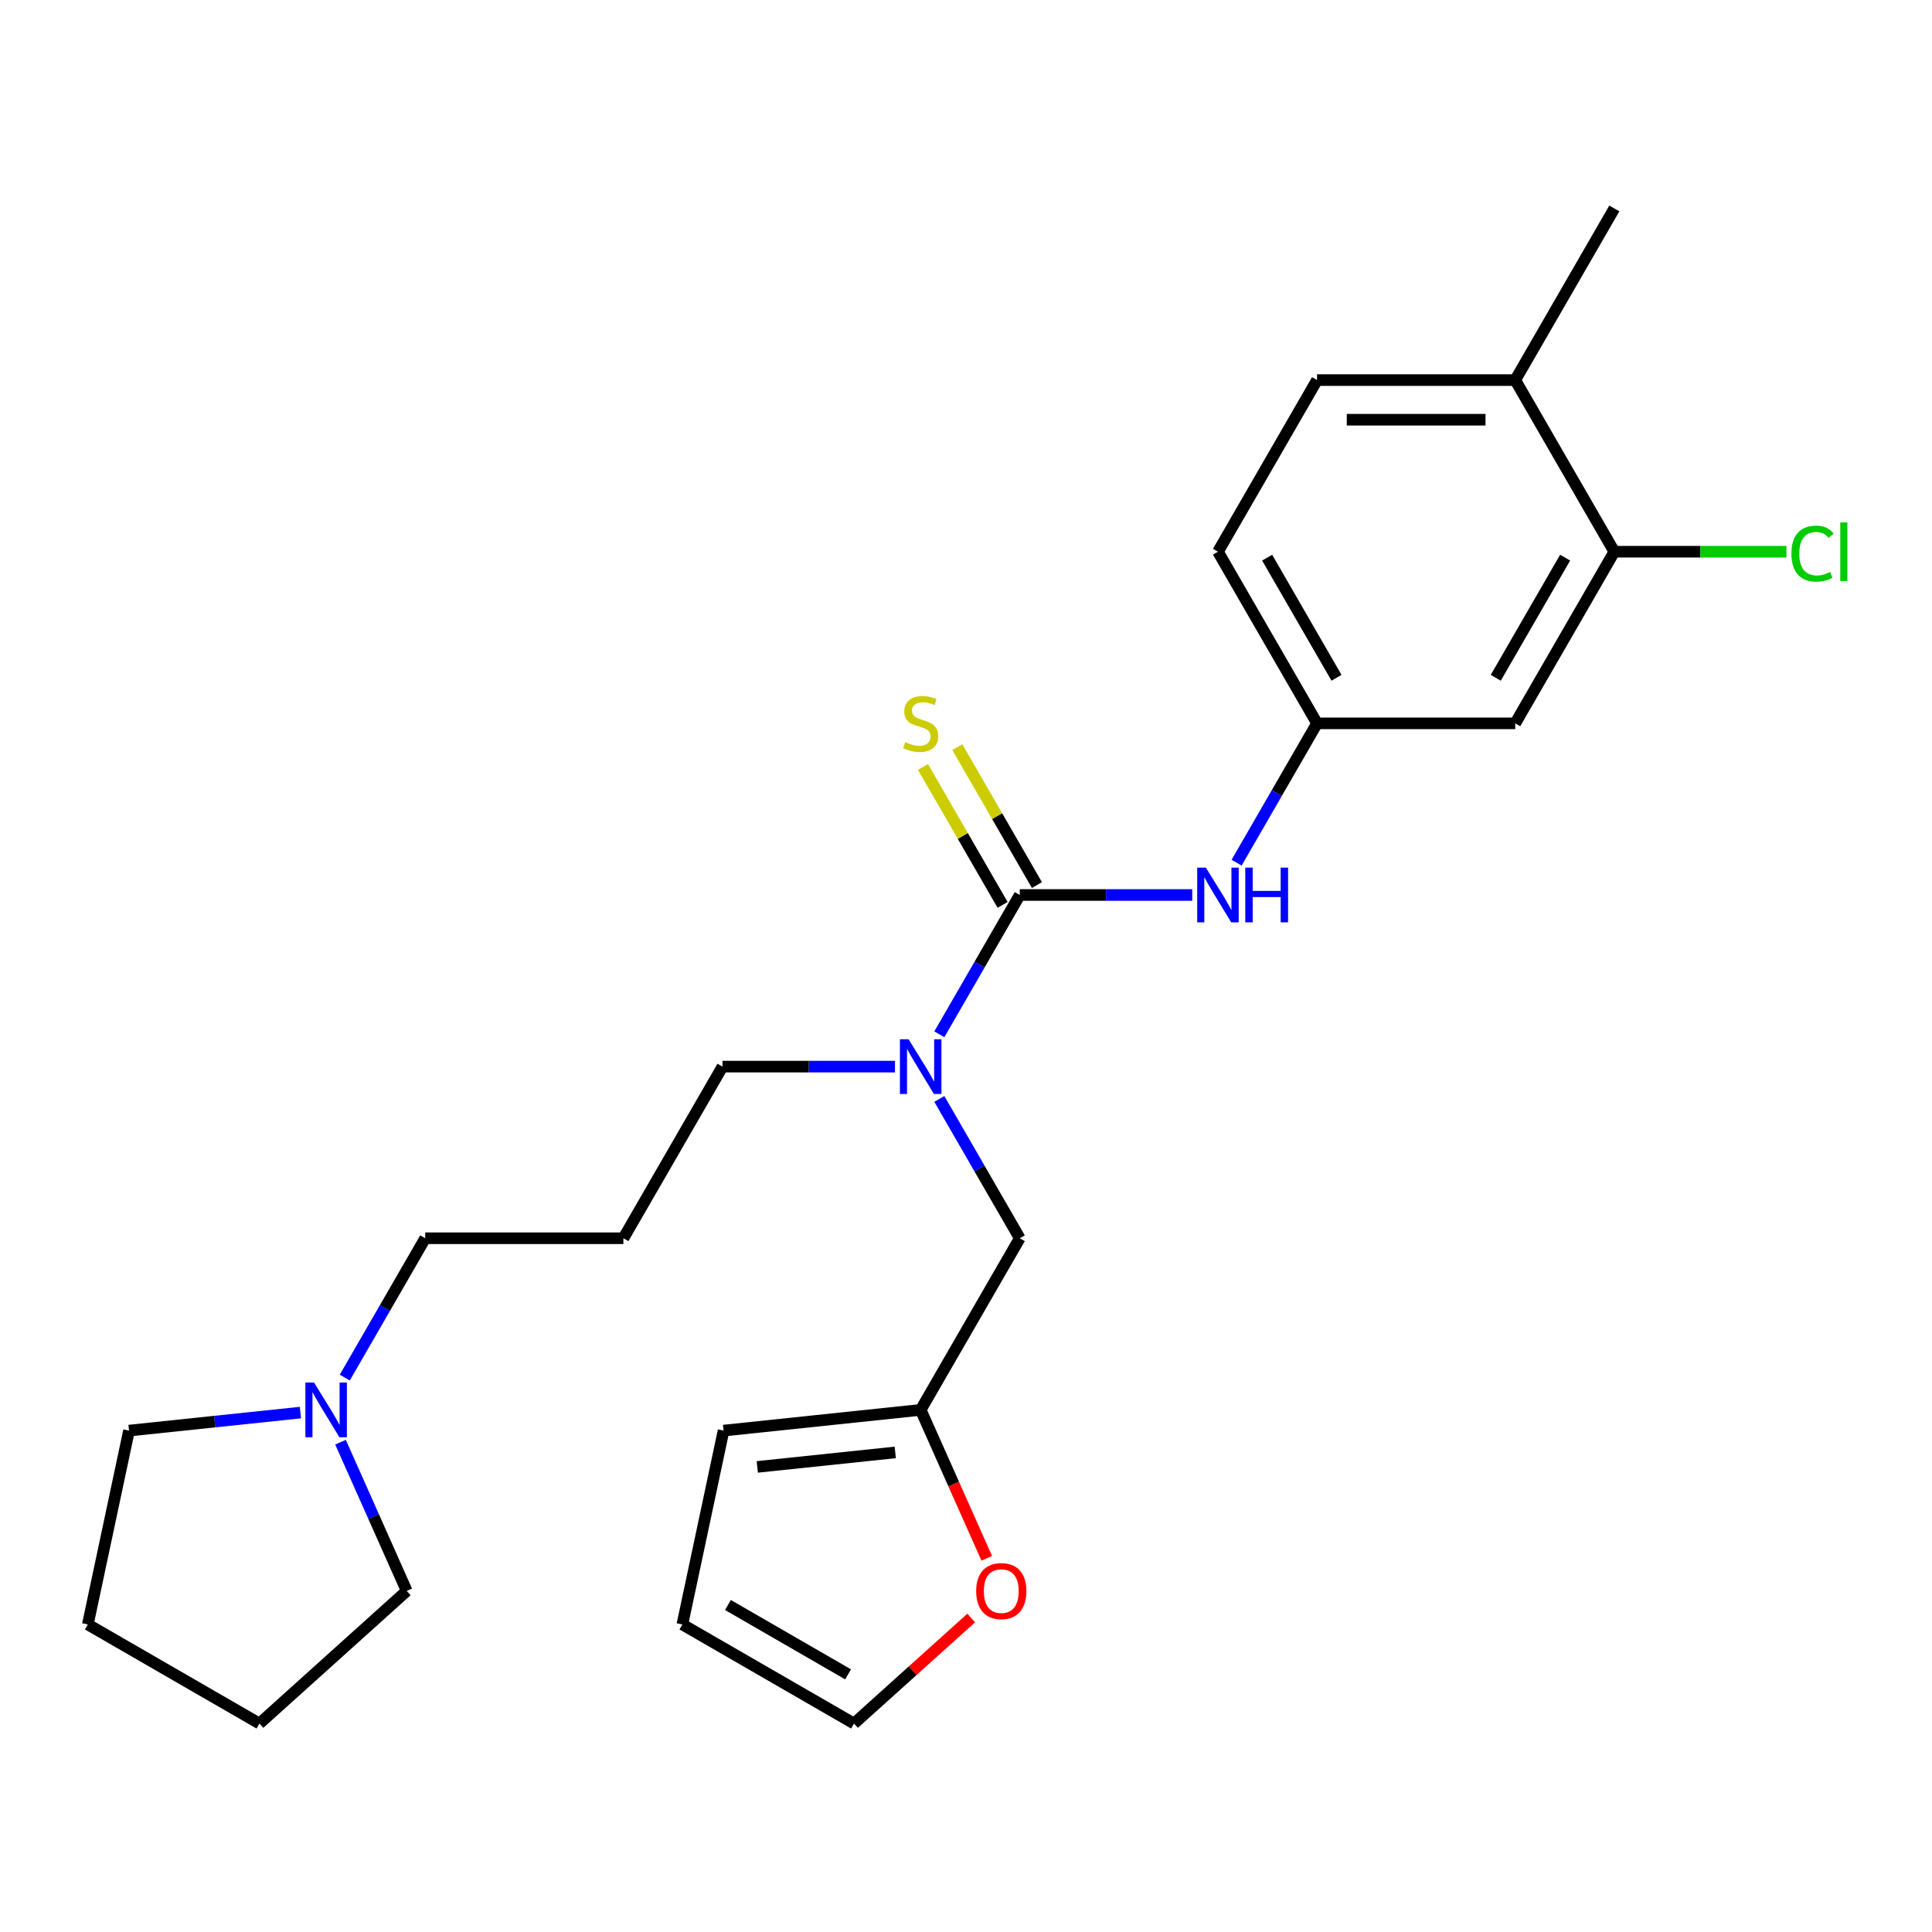 <?xml version='1.0' encoding='iso-8859-1'?>
<svg version='1.1' baseProfile='full'
              xmlns='http://www.w3.org/2000/svg'
                      xmlns:rdkit='http://www.rdkit.org/xml'
                      xmlns:xlink='http://www.w3.org/1999/xlink'
                  xml:space='preserve'
width='1000px' height='1000px' viewBox='0 0 1000 1000'>
<!-- END OF HEADER -->
<rect style='opacity:1.0;fill:#FFFFFF;stroke:none' width='1000' height='1000' x='0' y='0'> </rect>
<path class='bond-0' d='M 527.83,463.243 L 507.013,499.299' style='fill:none;fill-rule:evenodd;stroke:#000000;stroke-width:6px;stroke-linecap:butt;stroke-linejoin:miter;stroke-opacity:1' />
<path class='bond-0' d='M 507.013,499.299 L 486.196,535.355' style='fill:none;fill-rule:evenodd;stroke:#0000FF;stroke-width:6px;stroke-linecap:butt;stroke-linejoin:miter;stroke-opacity:1' />
<path class='bond-1' d='M 527.83,463.243 L 572.468,463.243' style='fill:none;fill-rule:evenodd;stroke:#000000;stroke-width:6px;stroke-linecap:butt;stroke-linejoin:miter;stroke-opacity:1' />
<path class='bond-1' d='M 572.468,463.243 L 617.106,463.243' style='fill:none;fill-rule:evenodd;stroke:#0000FF;stroke-width:6px;stroke-linecap:butt;stroke-linejoin:miter;stroke-opacity:1' />
<path class='bond-5' d='M 536.714,458.114 L 516.105,422.418' style='fill:none;fill-rule:evenodd;stroke:#000000;stroke-width:6px;stroke-linecap:butt;stroke-linejoin:miter;stroke-opacity:1' />
<path class='bond-5' d='M 516.105,422.418 L 495.496,386.722' style='fill:none;fill-rule:evenodd;stroke:#CCCC00;stroke-width:6px;stroke-linecap:butt;stroke-linejoin:miter;stroke-opacity:1' />
<path class='bond-5' d='M 518.947,468.372 L 498.338,432.676' style='fill:none;fill-rule:evenodd;stroke:#000000;stroke-width:6px;stroke-linecap:butt;stroke-linejoin:miter;stroke-opacity:1' />
<path class='bond-5' d='M 498.338,432.676 L 477.728,396.98' style='fill:none;fill-rule:evenodd;stroke:#CCCC00;stroke-width:6px;stroke-linecap:butt;stroke-linejoin:miter;stroke-opacity:1' />
<path class='bond-8' d='M 486.196,568.804 L 507.013,604.861' style='fill:none;fill-rule:evenodd;stroke:#0000FF;stroke-width:6px;stroke-linecap:butt;stroke-linejoin:miter;stroke-opacity:1' />
<path class='bond-8' d='M 507.013,604.861 L 527.83,640.917' style='fill:none;fill-rule:evenodd;stroke:#000000;stroke-width:6px;stroke-linecap:butt;stroke-linejoin:miter;stroke-opacity:1' />
<path class='bond-18' d='M 463.236,552.08 L 418.598,552.08' style='fill:none;fill-rule:evenodd;stroke:#0000FF;stroke-width:6px;stroke-linecap:butt;stroke-linejoin:miter;stroke-opacity:1' />
<path class='bond-18' d='M 418.598,552.08 L 373.96,552.08' style='fill:none;fill-rule:evenodd;stroke:#000000;stroke-width:6px;stroke-linecap:butt;stroke-linejoin:miter;stroke-opacity:1' />
<path class='bond-7' d='M 640.066,446.518 L 660.883,410.462' style='fill:none;fill-rule:evenodd;stroke:#0000FF;stroke-width:6px;stroke-linecap:butt;stroke-linejoin:miter;stroke-opacity:1' />
<path class='bond-7' d='M 660.883,410.462 L 681.701,374.406' style='fill:none;fill-rule:evenodd;stroke:#000000;stroke-width:6px;stroke-linecap:butt;stroke-linejoin:miter;stroke-opacity:1' />
<path class='bond-2' d='M 835.571,285.569 L 784.281,374.406' style='fill:none;fill-rule:evenodd;stroke:#000000;stroke-width:6px;stroke-linecap:butt;stroke-linejoin:miter;stroke-opacity:1' />
<path class='bond-2' d='M 810.11,288.637 L 774.207,350.822' style='fill:none;fill-rule:evenodd;stroke:#000000;stroke-width:6px;stroke-linecap:butt;stroke-linejoin:miter;stroke-opacity:1' />
<path class='bond-16' d='M 835.571,285.569 L 880.118,285.569' style='fill:none;fill-rule:evenodd;stroke:#000000;stroke-width:6px;stroke-linecap:butt;stroke-linejoin:miter;stroke-opacity:1' />
<path class='bond-16' d='M 880.118,285.569 L 924.666,285.569' style='fill:none;fill-rule:evenodd;stroke:#00CC00;stroke-width:6px;stroke-linecap:butt;stroke-linejoin:miter;stroke-opacity:1' />
<path class='bond-25' d='M 835.571,285.569 L 784.281,196.732' style='fill:none;fill-rule:evenodd;stroke:#000000;stroke-width:6px;stroke-linecap:butt;stroke-linejoin:miter;stroke-opacity:1' />
<path class='bond-3' d='M 476.54,729.754 L 527.83,640.917' style='fill:none;fill-rule:evenodd;stroke:#000000;stroke-width:6px;stroke-linecap:butt;stroke-linejoin:miter;stroke-opacity:1' />
<path class='bond-9' d='M 476.54,729.754 L 493.643,768.167' style='fill:none;fill-rule:evenodd;stroke:#000000;stroke-width:6px;stroke-linecap:butt;stroke-linejoin:miter;stroke-opacity:1' />
<path class='bond-9' d='M 493.643,768.167 L 510.746,806.581' style='fill:none;fill-rule:evenodd;stroke:#FF0000;stroke-width:6px;stroke-linecap:butt;stroke-linejoin:miter;stroke-opacity:1' />
<path class='bond-11' d='M 476.54,729.754 L 374.522,740.476' style='fill:none;fill-rule:evenodd;stroke:#000000;stroke-width:6px;stroke-linecap:butt;stroke-linejoin:miter;stroke-opacity:1' />
<path class='bond-11' d='M 463.382,751.766 L 391.97,759.272' style='fill:none;fill-rule:evenodd;stroke:#000000;stroke-width:6px;stroke-linecap:butt;stroke-linejoin:miter;stroke-opacity:1' />
<path class='bond-4' d='M 784.281,374.406 L 681.701,374.406' style='fill:none;fill-rule:evenodd;stroke:#000000;stroke-width:6px;stroke-linecap:butt;stroke-linejoin:miter;stroke-opacity:1' />
<path class='bond-6' d='M 178.456,713.029 L 199.273,676.973' style='fill:none;fill-rule:evenodd;stroke:#0000FF;stroke-width:6px;stroke-linecap:butt;stroke-linejoin:miter;stroke-opacity:1' />
<path class='bond-6' d='M 199.273,676.973 L 220.09,640.917' style='fill:none;fill-rule:evenodd;stroke:#000000;stroke-width:6px;stroke-linecap:butt;stroke-linejoin:miter;stroke-opacity:1' />
<path class='bond-20' d='M 176.246,746.478 L 193.385,784.972' style='fill:none;fill-rule:evenodd;stroke:#0000FF;stroke-width:6px;stroke-linecap:butt;stroke-linejoin:miter;stroke-opacity:1' />
<path class='bond-20' d='M 193.385,784.972 L 210.523,823.465' style='fill:none;fill-rule:evenodd;stroke:#000000;stroke-width:6px;stroke-linecap:butt;stroke-linejoin:miter;stroke-opacity:1' />
<path class='bond-21' d='M 155.496,731.152 L 111.139,735.814' style='fill:none;fill-rule:evenodd;stroke:#0000FF;stroke-width:6px;stroke-linecap:butt;stroke-linejoin:miter;stroke-opacity:1' />
<path class='bond-21' d='M 111.139,735.814 L 66.782,740.476' style='fill:none;fill-rule:evenodd;stroke:#000000;stroke-width:6px;stroke-linecap:butt;stroke-linejoin:miter;stroke-opacity:1' />
<path class='bond-17' d='M 681.701,374.406 L 630.411,285.569' style='fill:none;fill-rule:evenodd;stroke:#000000;stroke-width:6px;stroke-linecap:butt;stroke-linejoin:miter;stroke-opacity:1' />
<path class='bond-17' d='M 691.774,350.822 L 655.871,288.637' style='fill:none;fill-rule:evenodd;stroke:#000000;stroke-width:6px;stroke-linecap:butt;stroke-linejoin:miter;stroke-opacity:1' />
<path class='bond-12' d='M 502.699,837.48 L 472.365,864.792' style='fill:none;fill-rule:evenodd;stroke:#FF0000;stroke-width:6px;stroke-linecap:butt;stroke-linejoin:miter;stroke-opacity:1' />
<path class='bond-12' d='M 472.365,864.792 L 442.032,892.105' style='fill:none;fill-rule:evenodd;stroke:#000000;stroke-width:6px;stroke-linecap:butt;stroke-linejoin:miter;stroke-opacity:1' />
<path class='bond-10' d='M 784.281,196.732 L 681.701,196.732' style='fill:none;fill-rule:evenodd;stroke:#000000;stroke-width:6px;stroke-linecap:butt;stroke-linejoin:miter;stroke-opacity:1' />
<path class='bond-10' d='M 768.894,217.248 L 697.088,217.248' style='fill:none;fill-rule:evenodd;stroke:#000000;stroke-width:6px;stroke-linecap:butt;stroke-linejoin:miter;stroke-opacity:1' />
<path class='bond-22' d='M 784.281,196.732 L 835.571,107.895' style='fill:none;fill-rule:evenodd;stroke:#000000;stroke-width:6px;stroke-linecap:butt;stroke-linejoin:miter;stroke-opacity:1' />
<path class='bond-13' d='M 374.522,740.476 L 353.195,840.815' style='fill:none;fill-rule:evenodd;stroke:#000000;stroke-width:6px;stroke-linecap:butt;stroke-linejoin:miter;stroke-opacity:1' />
<path class='bond-26' d='M 442.032,892.105 L 353.195,840.815' style='fill:none;fill-rule:evenodd;stroke:#000000;stroke-width:6px;stroke-linecap:butt;stroke-linejoin:miter;stroke-opacity:1' />
<path class='bond-26' d='M 438.964,866.644 L 376.778,830.741' style='fill:none;fill-rule:evenodd;stroke:#000000;stroke-width:6px;stroke-linecap:butt;stroke-linejoin:miter;stroke-opacity:1' />
<path class='bond-14' d='M 681.701,196.732 L 630.411,285.569' style='fill:none;fill-rule:evenodd;stroke:#000000;stroke-width:6px;stroke-linecap:butt;stroke-linejoin:miter;stroke-opacity:1' />
<path class='bond-15' d='M 322.67,640.917 L 373.96,552.08' style='fill:none;fill-rule:evenodd;stroke:#000000;stroke-width:6px;stroke-linecap:butt;stroke-linejoin:miter;stroke-opacity:1' />
<path class='bond-19' d='M 322.67,640.917 L 220.09,640.917' style='fill:none;fill-rule:evenodd;stroke:#000000;stroke-width:6px;stroke-linecap:butt;stroke-linejoin:miter;stroke-opacity:1' />
<path class='bond-23' d='M 210.523,823.465 L 134.291,892.105' style='fill:none;fill-rule:evenodd;stroke:#000000;stroke-width:6px;stroke-linecap:butt;stroke-linejoin:miter;stroke-opacity:1' />
<path class='bond-24' d='M 66.782,740.476 L 45.455,840.815' style='fill:none;fill-rule:evenodd;stroke:#000000;stroke-width:6px;stroke-linecap:butt;stroke-linejoin:miter;stroke-opacity:1' />
<path class='bond-27' d='M 134.291,892.105 L 45.455,840.815' style='fill:none;fill-rule:evenodd;stroke:#000000;stroke-width:6px;stroke-linecap:butt;stroke-linejoin:miter;stroke-opacity:1' />
<path  class='atom-1' d='M 470.28 537.92
L 479.56 552.92
Q 480.48 554.4, 481.96 557.08
Q 483.44 559.76, 483.52 559.92
L 483.52 537.92
L 487.28 537.92
L 487.28 566.24
L 483.4 566.24
L 473.44 549.84
Q 472.28 547.92, 471.04 545.72
Q 469.84 543.52, 469.48 542.84
L 469.48 566.24
L 465.8 566.24
L 465.8 537.92
L 470.28 537.92
' fill='#0000FF'/>
<path  class='atom-2' d='M 624.151 449.083
L 633.431 464.083
Q 634.351 465.563, 635.831 468.243
Q 637.311 470.923, 637.391 471.083
L 637.391 449.083
L 641.151 449.083
L 641.151 477.403
L 637.271 477.403
L 627.311 461.003
Q 626.151 459.083, 624.911 456.883
Q 623.711 454.683, 623.351 454.003
L 623.351 477.403
L 619.671 477.403
L 619.671 449.083
L 624.151 449.083
' fill='#0000FF'/>
<path  class='atom-2' d='M 644.551 449.083
L 648.391 449.083
L 648.391 461.123
L 662.871 461.123
L 662.871 449.083
L 666.711 449.083
L 666.711 477.403
L 662.871 477.403
L 662.871 464.323
L 648.391 464.323
L 648.391 477.403
L 644.551 477.403
L 644.551 449.083
' fill='#0000FF'/>
<path  class='atom-6' d='M 468.54 384.126
Q 468.86 384.246, 470.18 384.806
Q 471.5 385.366, 472.94 385.726
Q 474.42 386.046, 475.86 386.046
Q 478.54 386.046, 480.1 384.766
Q 481.66 383.446, 481.66 381.166
Q 481.66 379.606, 480.86 378.646
Q 480.1 377.686, 478.9 377.166
Q 477.7 376.646, 475.7 376.046
Q 473.18 375.286, 471.66 374.566
Q 470.18 373.846, 469.1 372.326
Q 468.06 370.806, 468.06 368.246
Q 468.06 364.686, 470.46 362.486
Q 472.9 360.286, 477.7 360.286
Q 480.98 360.286, 484.7 361.846
L 483.78 364.926
Q 480.38 363.526, 477.82 363.526
Q 475.06 363.526, 473.54 364.686
Q 472.02 365.806, 472.06 367.766
Q 472.06 369.286, 472.82 370.206
Q 473.62 371.126, 474.74 371.646
Q 475.9 372.166, 477.82 372.766
Q 480.38 373.566, 481.9 374.366
Q 483.42 375.166, 484.5 376.806
Q 485.62 378.406, 485.62 381.166
Q 485.62 385.086, 482.98 387.206
Q 480.38 389.286, 476.02 389.286
Q 473.5 389.286, 471.58 388.726
Q 469.7 388.206, 467.46 387.286
L 468.54 384.126
' fill='#CCCC00'/>
<path  class='atom-7' d='M 162.54 715.594
L 171.82 730.594
Q 172.74 732.074, 174.22 734.754
Q 175.7 737.434, 175.78 737.594
L 175.78 715.594
L 179.54 715.594
L 179.54 743.914
L 175.66 743.914
L 165.7 727.514
Q 164.54 725.594, 163.3 723.394
Q 162.1 721.194, 161.74 720.514
L 161.74 743.914
L 158.06 743.914
L 158.06 715.594
L 162.54 715.594
' fill='#0000FF'/>
<path  class='atom-10' d='M 505.263 823.545
Q 505.263 816.745, 508.623 812.945
Q 511.983 809.145, 518.263 809.145
Q 524.543 809.145, 527.903 812.945
Q 531.263 816.745, 531.263 823.545
Q 531.263 830.425, 527.863 834.345
Q 524.463 838.225, 518.263 838.225
Q 512.023 838.225, 508.623 834.345
Q 505.263 830.465, 505.263 823.545
M 518.263 835.025
Q 522.583 835.025, 524.903 832.145
Q 527.263 829.225, 527.263 823.545
Q 527.263 817.985, 524.903 815.185
Q 522.583 812.345, 518.263 812.345
Q 513.943 812.345, 511.583 815.145
Q 509.263 817.945, 509.263 823.545
Q 509.263 829.265, 511.583 832.145
Q 513.943 835.025, 518.263 835.025
' fill='#FF0000'/>
<path  class='atom-17' d='M 927.231 286.549
Q 927.231 279.509, 930.511 275.829
Q 933.831 272.109, 940.111 272.109
Q 945.951 272.109, 949.071 276.229
L 946.431 278.389
Q 944.151 275.389, 940.111 275.389
Q 935.831 275.389, 933.551 278.269
Q 931.311 281.109, 931.311 286.549
Q 931.311 292.149, 933.631 295.029
Q 935.991 297.909, 940.551 297.909
Q 943.671 297.909, 947.311 296.029
L 948.431 299.029
Q 946.951 299.989, 944.711 300.549
Q 942.471 301.109, 939.991 301.109
Q 933.831 301.109, 930.511 297.349
Q 927.231 293.589, 927.231 286.549
' fill='#00CC00'/>
<path  class='atom-17' d='M 952.511 270.389
L 956.191 270.389
L 956.191 300.749
L 952.511 300.749
L 952.511 270.389
' fill='#00CC00'/>
</svg>
